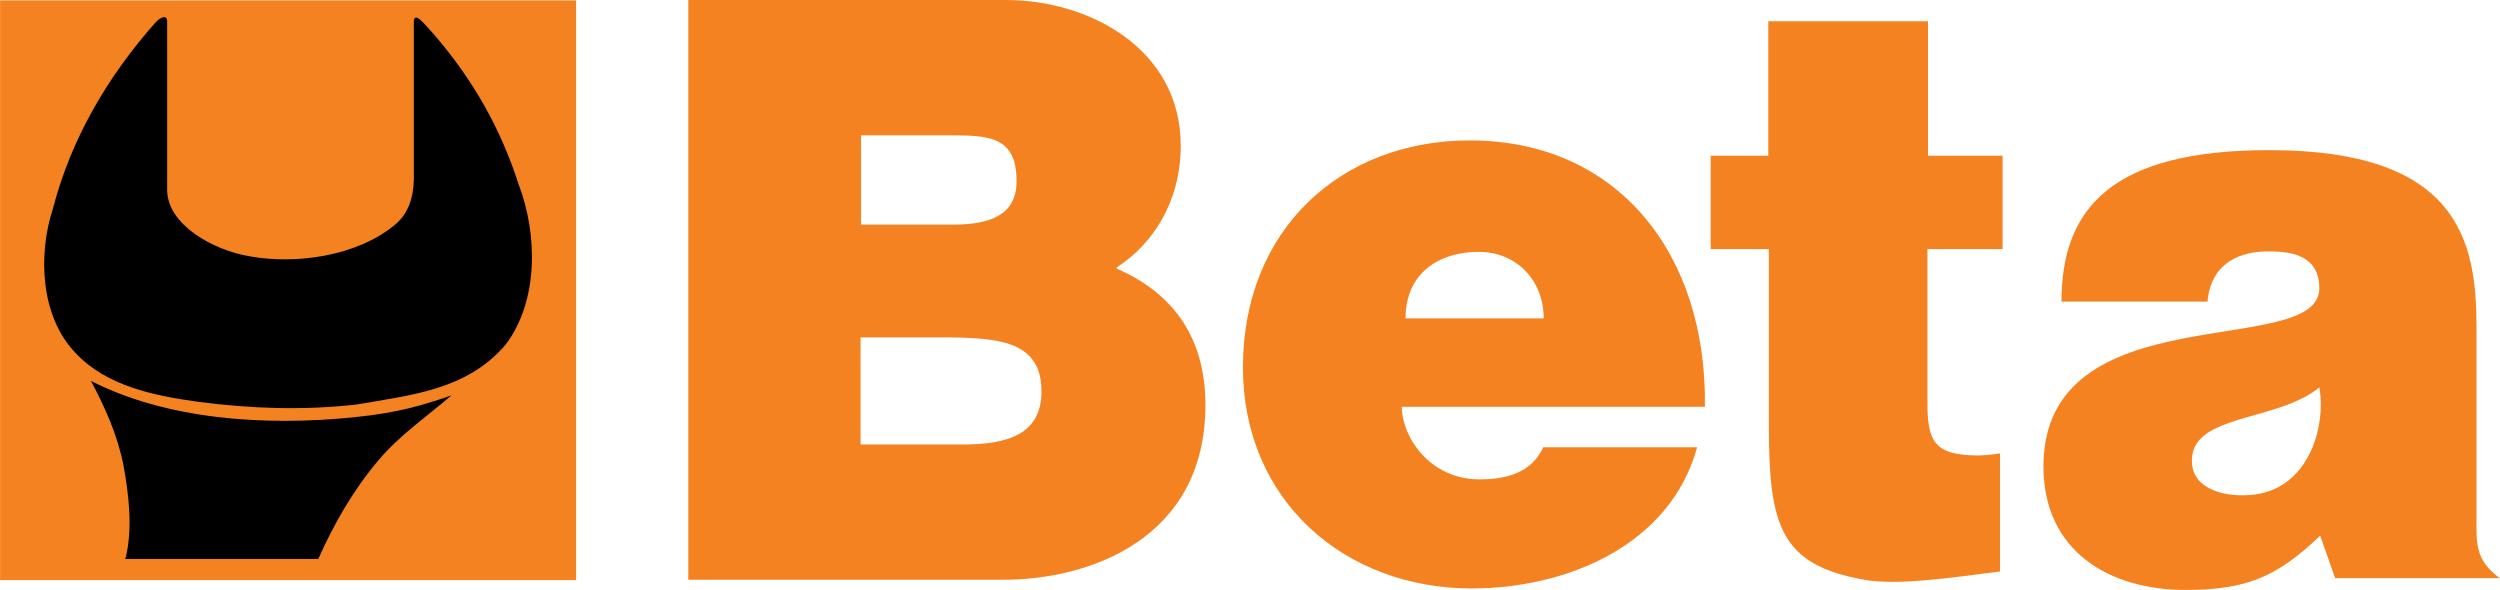 <?xml version="1.0" encoding="utf-8"?>
<!-- Generator: Adobe Illustrator 26.2.1, SVG Export Plug-In . SVG Version: 6.00 Build 0)  -->
<svg version="1.1" id="Layer_1" xmlns="http://www.w3.org/2000/svg" xmlns:xlink="http://www.w3.org/1999/xlink" x="0px" y="0px"
	 viewBox="0 0 255.12 60.19" style="enable-background:new 0 0 255.12 60.19;" xml:space="preserve">
<style type="text/css">
	.st0{fill:#F58220;}
</style>
<path class="st0" d="M204.09,58.32c-5.34,0.68-10.49,1.43-13.8,0.85c-8.62-1.51-9.78-5.52-9.78-15.76V25.42h-5.94v-9.53h5.88V2.17
	h16.3v13.72h7.61v9.53h-7.67v15.61c0,3.94,0.61,5.45,5.22,5.45c0,0,1.11-0.03,2.19-0.21V58.32z"/>
<rect x="0.01" y="0.04" class="st0" width="58.78" height="59.16"/>
<path d="M51.58,35.19c-3.96,4.64-9.73,5.14-15.27,6.1c-5.42,0.6-10.73,0.41-15.97-0.27C15.8,40.4,10.86,39.42,7.69,36
	c-3.58-3.73-3.83-10.05-2.27-14.77c1.81-7,5.54-13.41,10.46-18.95c0.5-0.54,1.18-0.81,1.18-0.1l0,17.21
	c0.01,3.51,4.64,6.13,8.39,6.76c4.66,0.85,10.89,0.05,14.84-3.2c1.41-1.16,1.89-2.8,1.94-4.59V2.26V2.08
	c0.09-0.31,0.23-0.58,1.1,0.37c0.36,0.39,0.64,0.71,0.96,1.07c4.06,4.7,6.86,9.74,8.65,15.34C54.88,23.93,54.96,30.78,51.58,35.19"
	/>
<path d="M38.63,46.96c-2.64,3.12-4.56,6.53-6.15,10.08H12.77l0.09-0.25c0.68-3.02,0.28-6.3-0.25-9.25c-0.6-3.1-1.89-5.97-3.33-8.67
	c7.6,3.88,17.5,4.67,26.94,3.7c4.42-0.45,6.88-1.21,9.85-2.22C43.64,42.45,40.82,44.36,38.63,46.96"/>
<path class="st0" d="M157.53,32.49c0-3.94-2.82-6.79-6.64-6.79c-4.06,0-7.46,2.19-7.46,6.79H157.53z M143.05,41.51
	c0,3.04,2.83,7.41,7.94,7.41c2.86,0,5.33-0.74,6.5-3.28h15.7c-2.79,10.13-13.48,14.41-22.99,14.41c-13.09,0-23.36-9.07-23.36-22.55
	c0-14.13,10.05-23.17,23.14-23.17c15.11,0,24.23,11.57,24,27.18H143.05z"/>
<path class="st0" d="M236.68,39.53c-4.41,3.66-13.72,2.61-12.96,8.05c0.29,2.05,2.75,3.16,5.86,2.94
	C235.68,50.1,237.4,43.37,236.68,39.53 M238.3,59l-1.53-4.34c-4.55,4.39-7.8,5.54-13.81,5.54c-7.64,0-14.43-3.91-14.43-12.6
	c0-17.8,28.15-10.86,28.15-18.18c0-3.78-3.63-3.76-5.33-3.76c-2.24,0-5.7,0.81-6.08,5.12h-14.9c0-9.58,5.21-15.46,21.18-15.46
	c19.26,0,21.17,9.18,21.17,18v19.54c0,2.39-0.15,4.05,1.94,5.8l0.45,0.34H238.3z"/>
<path class="st0" d="M87.87,13.8v9.12h9.43c3.74,0,6.44-0.98,6.44-4.43c0-4.6-2.87-4.68-6.84-4.68H87.87z M87.82,34.43v10.93h10.35
	c4.61,0,8.11-0.99,8.11-5.42c0-5.18-4.37-5.51-10.33-5.51H87.82z M70.24,59.16V0h32.42c8.42,0,17.83,4.93,17.83,14.87
	c0,5.81-2.94,10.11-6.51,12.4c-0.14,0.09,0.09,0.2,0.09,0.19c6.09,2.7,8.94,7.46,8.94,13.87c0,13.81-12.07,17.83-20.56,17.83H70.24z
	"/>
</svg>
